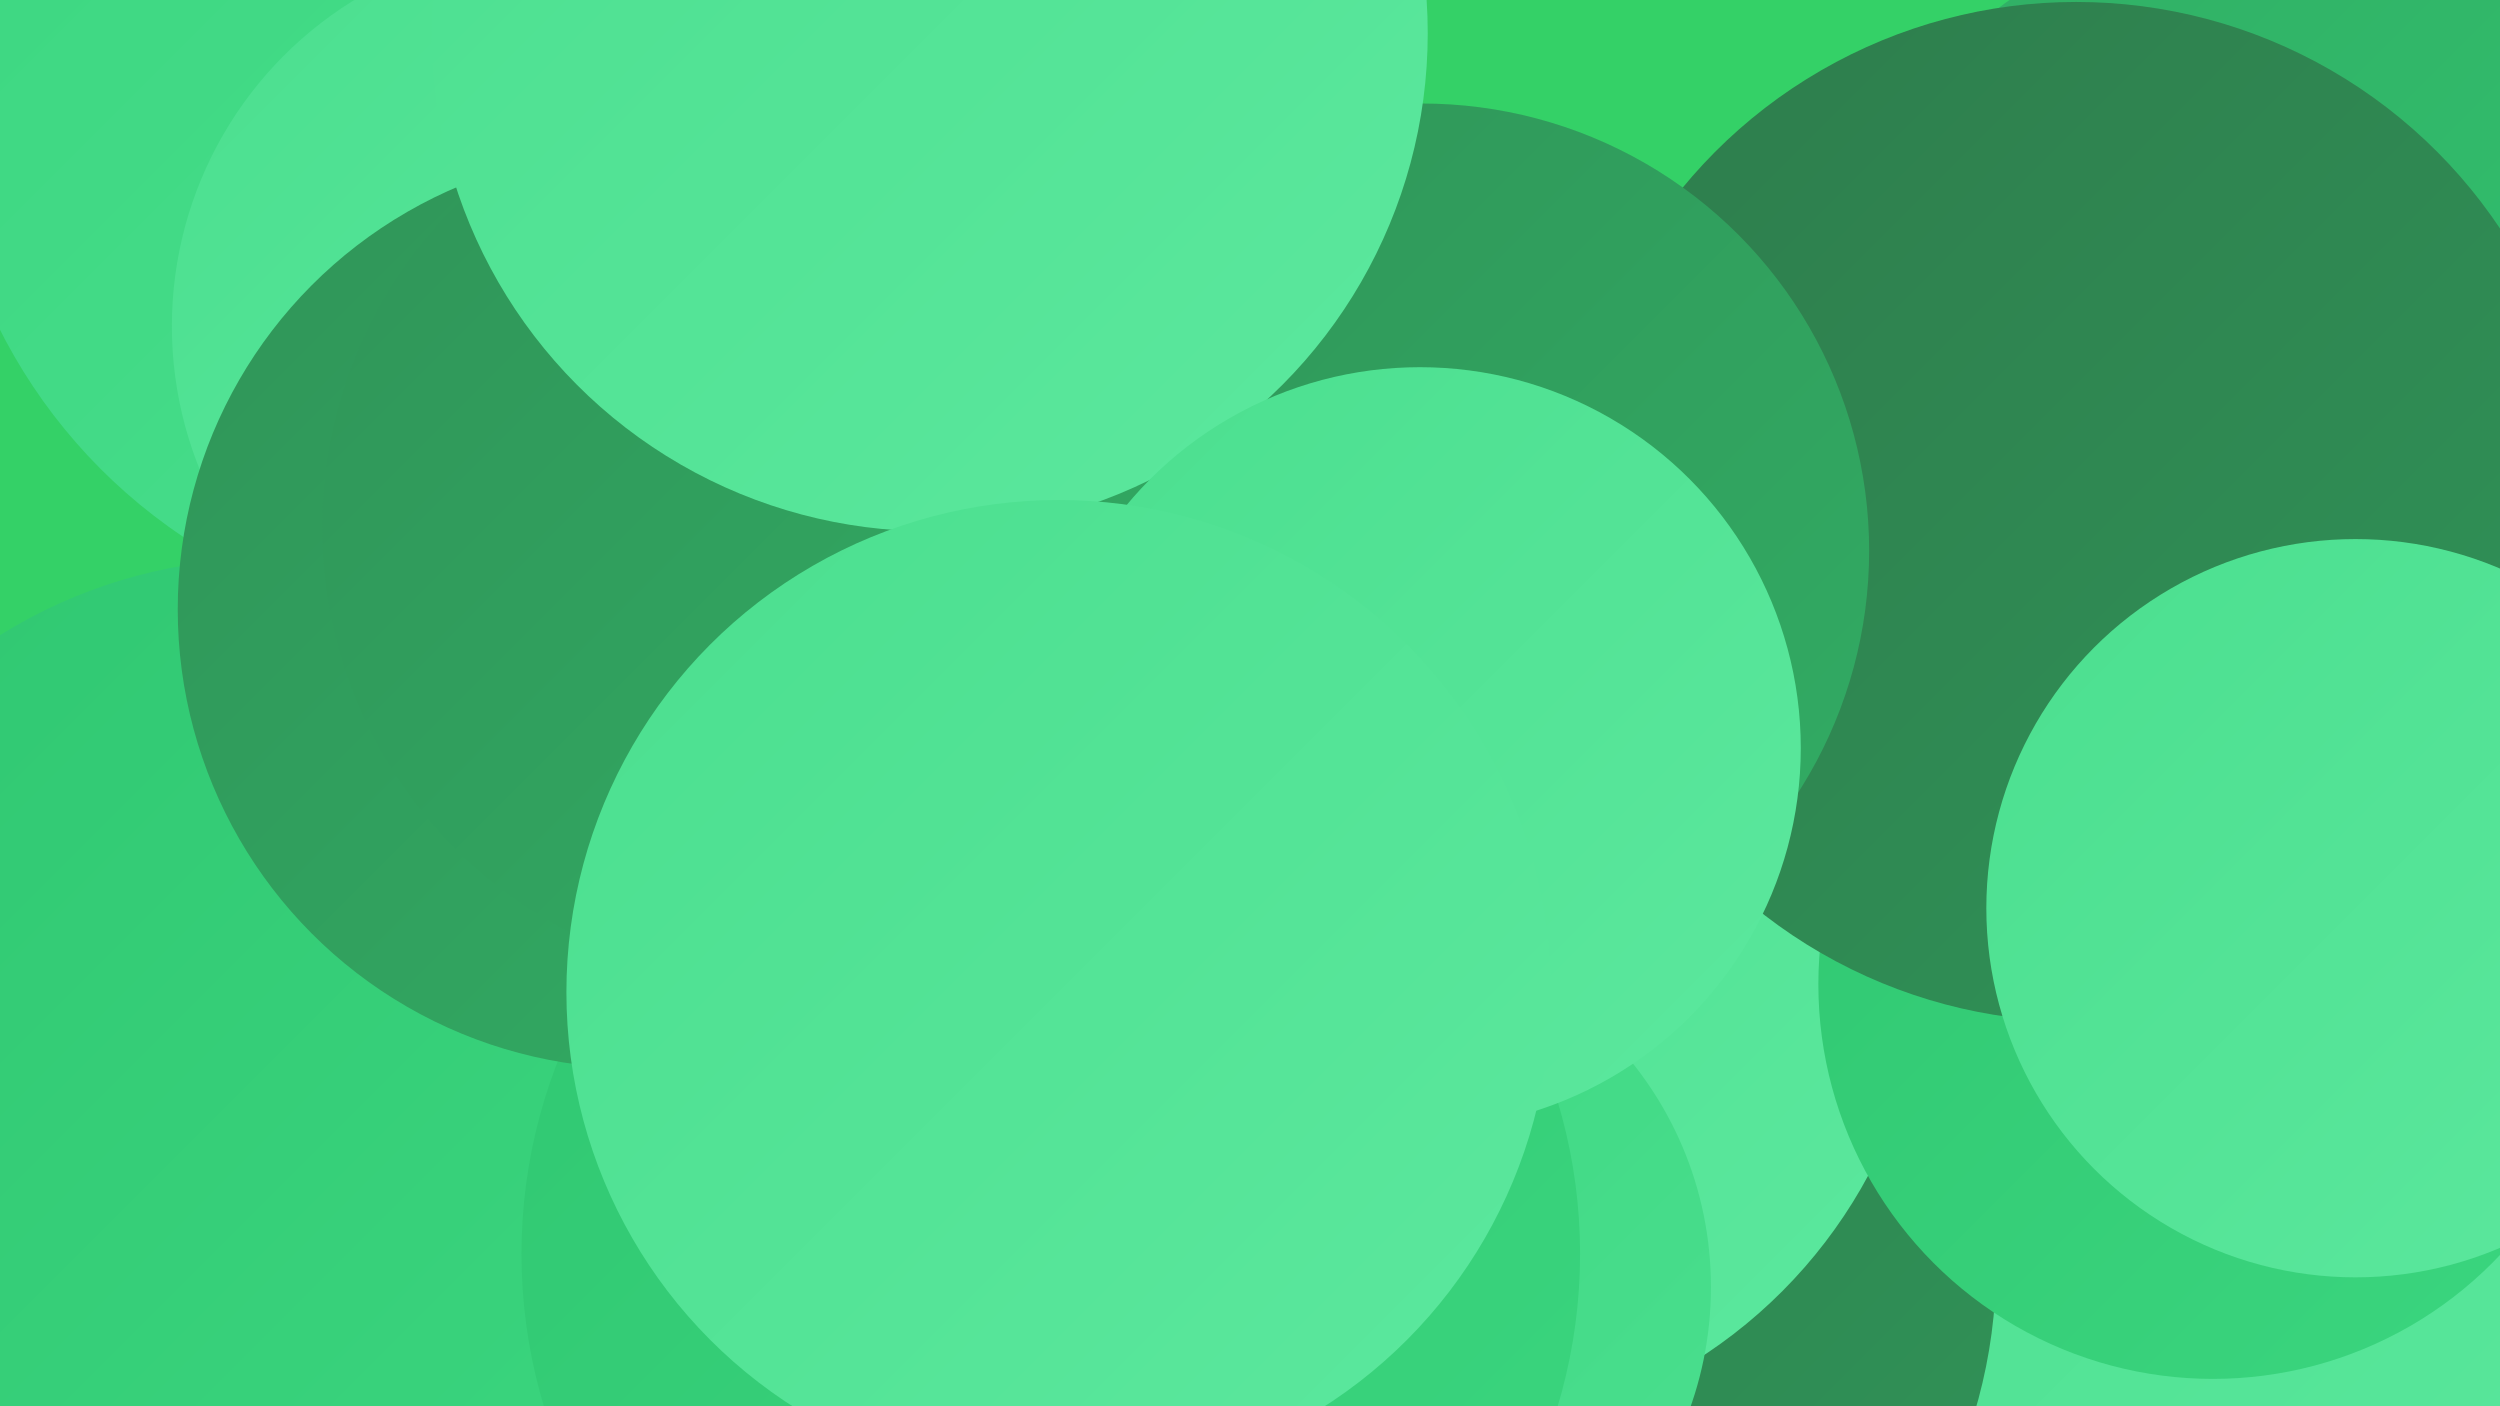 <?xml version="1.0" encoding="UTF-8"?><svg width="1280" height="720" xmlns="http://www.w3.org/2000/svg"><defs><linearGradient id="grad0" x1="0%" y1="0%" x2="100%" y2="100%"><stop offset="0%" style="stop-color:#2e7c4c;stop-opacity:1" /><stop offset="100%" style="stop-color:#309458;stop-opacity:1" /></linearGradient><linearGradient id="grad1" x1="0%" y1="0%" x2="100%" y2="100%"><stop offset="0%" style="stop-color:#309458;stop-opacity:1" /><stop offset="100%" style="stop-color:#31ad64;stop-opacity:1" /></linearGradient><linearGradient id="grad2" x1="0%" y1="0%" x2="100%" y2="100%"><stop offset="0%" style="stop-color:#31ad64;stop-opacity:1" /><stop offset="100%" style="stop-color:#30c771;stop-opacity:1" /></linearGradient><linearGradient id="grad3" x1="0%" y1="0%" x2="100%" y2="100%"><stop offset="0%" style="stop-color:#30c771;stop-opacity:1" /><stop offset="100%" style="stop-color:#3bd67f;stop-opacity:1" /></linearGradient><linearGradient id="grad4" x1="0%" y1="0%" x2="100%" y2="100%"><stop offset="0%" style="stop-color:#3bd67f;stop-opacity:1" /><stop offset="100%" style="stop-color:#4bdf8f;stop-opacity:1" /></linearGradient><linearGradient id="grad5" x1="0%" y1="0%" x2="100%" y2="100%"><stop offset="0%" style="stop-color:#4bdf8f;stop-opacity:1" /><stop offset="100%" style="stop-color:#5ce89e;stop-opacity:1" /></linearGradient><linearGradient id="grad6" x1="0%" y1="0%" x2="100%" y2="100%"><stop offset="0%" style="stop-color:#5ce89e;stop-opacity:1" /><stop offset="100%" style="stop-color:#2e7c4c;stop-opacity:1" /></linearGradient></defs><rect width="1280" height="720" fill="#34d167" /><circle cx="1129" cy="360" r="180" fill="url(#grad5)" /><circle cx="1044" cy="719" r="286" fill="url(#grad5)" /><circle cx="1174" cy="206" r="252" fill="url(#grad2)" /><circle cx="760" cy="648" r="262" fill="url(#grad0)" /><circle cx="249" cy="43" r="279" fill="url(#grad4)" /><circle cx="732" cy="481" r="255" fill="url(#grad5)" /><circle cx="1133" cy="504" r="202" fill="url(#grad3)" /><circle cx="692" cy="659" r="184" fill="url(#grad4)" /><circle cx="480" cy="283" r="237" fill="url(#grad6)" /><circle cx="284" cy="167" r="196" fill="url(#grad5)" /><circle cx="1063" cy="262" r="261" fill="url(#grad0)" /><circle cx="137" cy="545" r="259" fill="url(#grad3)" /><circle cx="538" cy="642" r="271" fill="url(#grad3)" /><circle cx="728" cy="282" r="229" fill="url(#grad1)" /><circle cx="326" cy="312" r="235" fill="url(#grad1)" /><circle cx="398" cy="270" r="233" fill="url(#grad1)" /><circle cx="476" cy="17" r="255" fill="url(#grad5)" /><circle cx="727" cy="383" r="195" fill="url(#grad5)" /><circle cx="1206" cy="465" r="189" fill="url(#grad5)" /><circle cx="542" cy="508" r="252" fill="url(#grad5)" /></svg>